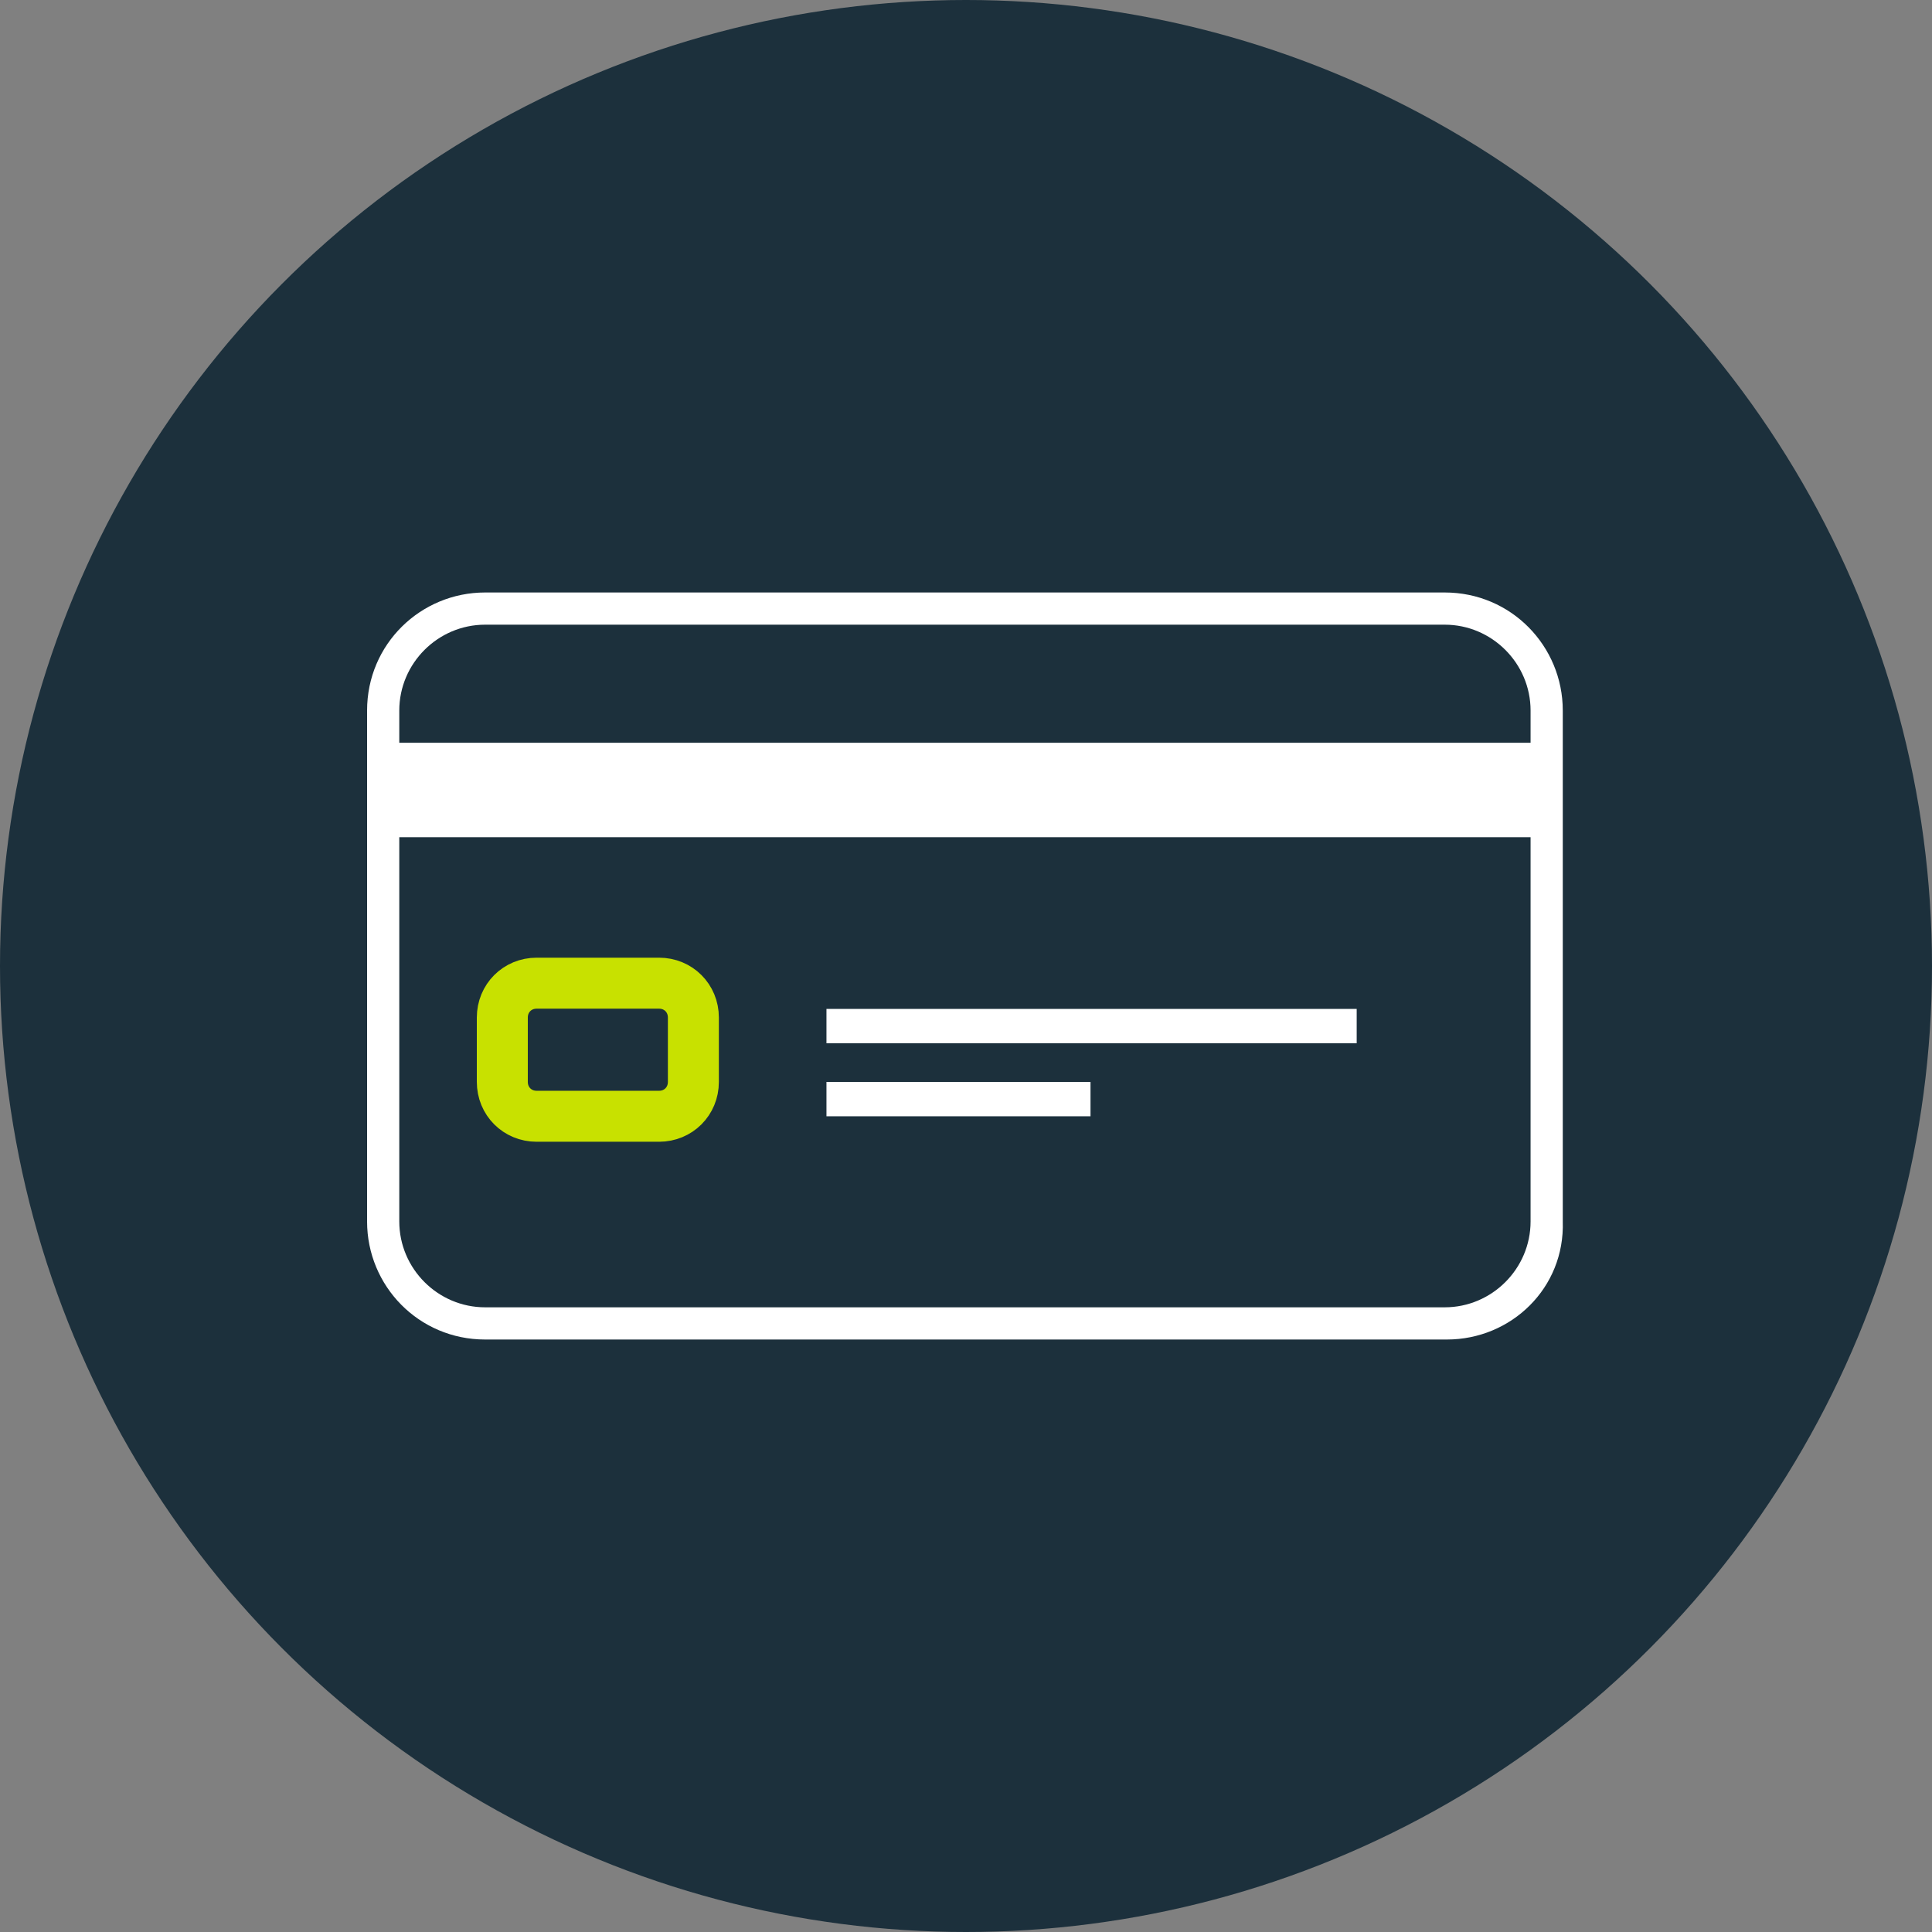 <svg xmlns="http://www.w3.org/2000/svg" xml:space="preserve" id="Calque_1" x="0" y="0" version="1.1" viewBox="0 0 90 90"><rect x="0" y="0" width="90" height="90" fill="#808080" stroke="none"/><style>.st1{fill:#fff}</style><circle cx="45" cy="45" r="45" style="fill:#1c303c"/><path d="M67.4 62.4H22.6c-3.1 0-5.5-2.5-5.5-5.5V33.1c0-3.1 2.5-5.5 5.5-5.5h44.7c3.1 0 5.5 2.5 5.5 5.5v23.8c.1 3.1-2.4 5.5-5.4 5.5M22.6 29.1c-2.2 0-4 1.8-4 4v23.8c0 2.2 1.8 4 4 4h44.7c2.2 0 4-1.8 4-4V33.1c0-2.2-1.8-4-4-4z" class="st1"/><path d="M30.7 52H25c-.9 0-1.6-.7-1.6-1.6v-3c0-.9.7-1.6 1.6-1.6h5.7c.9 0 1.6.7 1.6 1.6v3c0 .9-.7 1.6-1.6 1.6" style="fill:none;stroke:#c8e100;stroke-width:2.375;stroke-linecap:round;stroke-linejoin:round;stroke-miterlimit:10"/><path d="M38.5 47h24.7v1.6H38.5zM38.5 50.4h12.3V52H38.5zM17.9 34.6h54.2V39H17.9z" class="st1"/></svg>